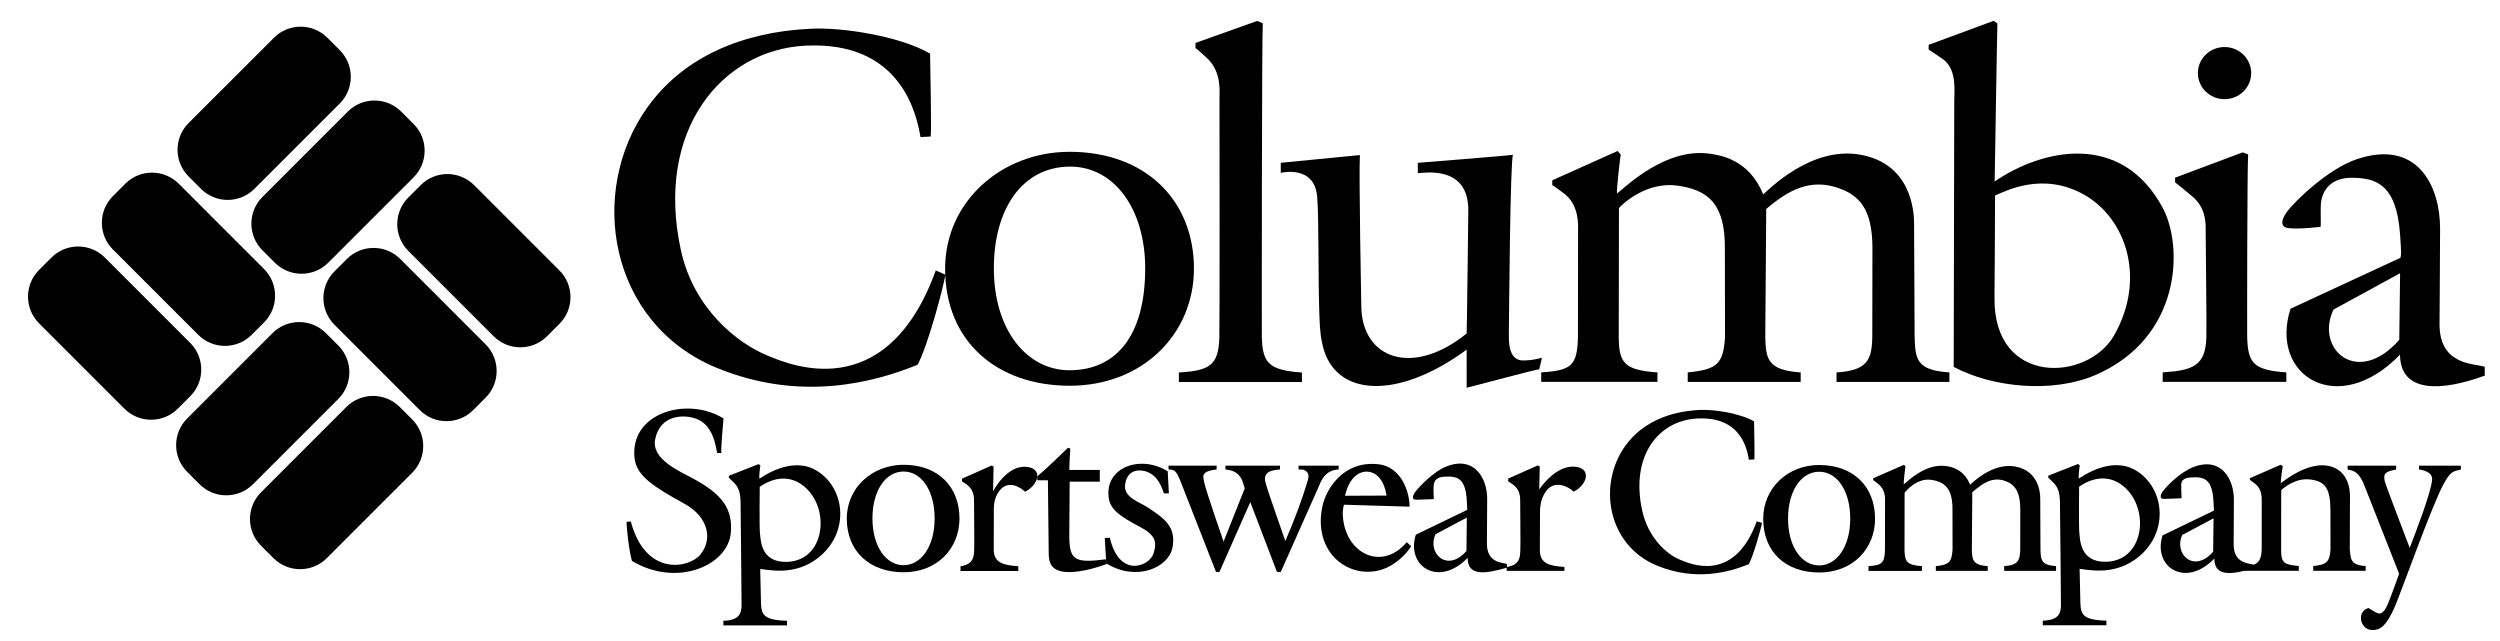 <?xml version="1.0" encoding="utf-8"?>
<!-- Generator: Adobe Illustrator 16.0.0, SVG Export Plug-In . SVG Version: 6.00 Build 0)  -->
<!DOCTYPE svg PUBLIC "-//W3C//DTD SVG 1.1//EN" "http://www.w3.org/Graphics/SVG/1.1/DTD/svg11.dtd">
<svg version="1.1" id="图层_1" xmlns="http://www.w3.org/2000/svg" xmlns:xlink="http://www.w3.org/1999/xlink" x="0px" y="0px"
	 width="255.5px" height="65.5px" viewBox="0 0 255.5 65.5" enable-background="new 0 0 255.5 65.5" xml:space="preserve">
<g>
	<path d="M80.396,57.424c-2.681,0.063-2.647-2.285-2.725-2.908c-0.078-0.623-0.026-4.764-0.026-4.764
		c0.402-0.273,2.7-1.879,4.828,0.226C84.849,52.329,84.212,57.332,80.396,57.424z M83.476,48.109
		c-2.577-1.573-5.587,0.662-5.873,0.817c-0.026-0.351,0.064-1.142,0.104-1.363l-0.182-0.13l-3.036,1.194v0.195
		c0.078,0.064,0.415,0.401,0.519,0.505c0.416,0.416,0.649,0.921,0.676,1.881c0.025,0.961,0.104,10.678,0.104,10.678
		c-0.026,0.597-0.052,1.519-1.856,1.557v0.474h6.501v-0.474c-2.466-0.064-2.622-0.674-2.661-1.868
		c-0.007-0.221-0.078-3.071-0.079-3.421c0.662,0.026,3.286,0.749,5.692-0.974C86.902,54.663,86.474,49.939,83.476,48.109z"/>
	<g>
		<path d="M19.438,35.043c1.507,1.507,1.507,3.949,0,5.456l-1.268,1.268c-1.506,1.506-3.949,1.506-5.456,0l-8.722-8.722
			c-1.506-1.506-1.506-3.949,0-5.456l1.268-1.268c1.507-1.506,3.95-1.506,5.457,0L19.438,35.043z"/>
	</g>
	<g>
		<path d="M26.985,27.496c1.506,1.507,1.506,3.95,0,5.456l-1.268,1.268c-1.506,1.507-3.95,1.507-5.456,0l-8.722-8.722
			c-1.506-1.507-1.506-3.949,0-5.456l1.268-1.268c1.506-1.507,3.95-1.507,5.457,0L26.985,27.496z"/>
	</g>
	<g>
		<path d="M49.627,35.188c1.507,1.507,1.507,3.949,0,5.456l-1.268,1.268c-1.507,1.508-3.949,1.508-5.456,0l-8.721-8.721
			c-1.507-1.507-1.507-3.95,0-5.456l1.267-1.268c1.507-1.506,3.95-1.506,5.456,0L49.627,35.188z"/>
	</g>
	<g>
		<path d="M57.174,27.64c1.507,1.507,1.507,3.949,0,5.456l-1.268,1.268c-1.506,1.507-3.949,1.507-5.456,0l-8.722-8.722
			c-1.506-1.507-1.506-3.949,0-5.456l1.268-1.267c1.506-1.507,3.949-1.507,5.456,0L57.174,27.64z"/>
	</g>
	<g>
		<path d="M25.999,19.301c-1.507,1.507-3.949,1.507-5.456,0l-1.268-1.267c-1.507-1.507-1.507-3.95,0-5.457l8.722-8.721
			c1.506-1.506,3.949-1.506,5.456,0l1.268,1.268c1.506,1.507,1.506,3.949,0,5.456L25.999,19.301z"/>
	</g>
	<g>
		<path d="M33.546,26.849c-1.507,1.506-3.949,1.506-5.456,0l-1.268-1.268c-1.507-1.507-1.507-3.95,0-5.456l8.722-8.722
			c1.506-1.507,3.949-1.507,5.456,0l1.267,1.268c1.507,1.506,1.507,3.949,0,5.456L33.546,26.849z"/>
	</g>
	<g>
		<path d="M25.854,49.491c-1.507,1.507-3.949,1.507-5.456,0l-1.268-1.267c-1.506-1.507-1.506-3.95,0-5.456l8.722-8.722
			c1.506-1.507,3.949-1.507,5.456,0l1.268,1.268c1.506,1.506,1.506,3.949,0,5.456L25.854,49.491z"/>
	</g>
	<g>
		<path d="M33.402,57.039c-1.507,1.507-3.95,1.507-5.457,0l-1.267-1.268c-1.507-1.506-1.507-3.949,0-5.456l8.721-8.721
			c1.506-1.507,3.95-1.507,5.457,0l1.267,1.267c1.507,1.507,1.507,3.95,0,5.457L33.402,57.039z"/>
	</g>
	<path d="M179.293,46.954l-0.557,0.026c-0.182-1.038-0.763-4.45-5.303-4.208c-3.889,0.208-6.825,3.755-5.607,9.381
		c0.604,2.786,2.49,4.499,3.89,5.056c0.83,0.331,5.465,2.567,7.825-3.929l0.53,0.155c-0.078,0.545-0.881,3.396-1.348,4.226
		c-2.009,0.816-5.45,1.778-9.412,0.131c-5.017-2.088-6.054-8.246-3.214-12.213c2.432-3.397,6.508-3.621,7.623-3.681
		c1.426-0.078,4.122,0.337,5.547,1.167C179.267,43.531,179.345,46.72,179.293,46.954z"/>
	<path d="M208.536,56.087c0.027,1.103,0.03,1.667,1.595,1.771v0.486h-5.303v-0.486c1.428-0.09,1.62-0.609,1.64-1.713l0.006-4.127
		c-0.012-1.765-0.552-2.511-1.538-2.862c-1.334-0.474-2.33,0.259-3.368,1.146l-0.045,5.871c0.033,1.005,0.059,1.582,1.622,1.687
		v0.486h-5.304v-0.486c1.385-0.137,1.625-0.448,1.71-1.68l-0.006-4.056c0.026-2.167-0.766-2.881-2.175-3.083
		c-1.452-0.208-2.532,1.09-2.719,1.304l-0.009,5.828c0.011,1.188,0.215,1.583,1.778,1.687v0.487h-5.46v-0.487
		c1.428-0.091,1.646-0.356,1.684-1.693l0.007-4.881c0.007-0.382,0.037-1.225-0.626-1.763c-0.042-0.034-0.545-0.449-0.584-0.461
		v-0.182l3.146-1.376l0.149,0.163c-0.019,0.084-0.208,1.667-0.175,1.836c0.533-0.441,2.266-2.116,4.238-1.882
		c0.558,0.066,1.882,0.272,2.544,1.92c0.233-0.193,2.271-2.266,4.581-1.868c2.414,0.416,2.589,2.66,2.589,3.232L208.536,56.087z"/>
	<path d="M101.558,56.18c0.019,1.331,0.947,1.583,2.511,1.687v0.486h-5.904v-0.486c1.389-0.188,1.363-1.07,1.395-1.694
		c0.037-0.7-0.018-4.594-0.013-4.898c0.007-0.383,0.007-1.149-0.657-1.688c-0.041-0.034-0.531-0.375-0.57-0.388v-0.279l3.023-1.344
		l0.201,0.111c-0.007,0.071-0.052,2.362-0.052,2.512c0.091-0.13,1.39-2.635,3.369-2.492c1.773,0.127,1.297,1.862-0.104,2.55
		c-0.479-0.484-1.776-1.268-2.654-0.047c-0.617,0.857-0.526,1.754-0.533,2.22C101.564,52.896,101.557,56.102,101.558,56.18z"/>
	<path d="M119.342,48.17l0.117,2.258h-0.506c-0.428-1.33-0.981-1.937-1.778-2.227c-0.429-0.155-1.895-0.447-2.18,1.253
		c-0.233,1.382,1.424,1.827,2.31,2.409c1.739,1.142,2.931,2.014,2.518,4.119c-0.389,1.986-3.62,3.517-6.761,1.596l-0.156-2.595
		l0.519-0.025c0.974,4.178,4.023,2.915,4.452,1.643c0.391-1.16,0.235-1.905-1.311-2.72c-2.141-1.128-3.1-1.815-3.257-3.023
		C112.898,47.716,116.604,46.445,119.342,48.17z"/>
	<path d="M106.008,48.673c0.752-0.577,3.143-2.915,3.143-2.915l0.234,0.079c-0.039,0.363-0.104,1.947-0.104,2.193h3.118v1.194
		h-3.079c0,0.194-0.046,5.501-0.039,5.735c0.065,2.218,0.511,2.638,3.729,2.197l0.109,0.487c-0.429,0.13-2.383,0.886-4.044,0.821
		c-1.661-0.065-1.885-0.986-1.895-1.855c-0.005-0.437-0.084-7.526-0.084-7.526c-0.189,0.011-1.087,0-1.087,0V48.673z"/>
	<path d="M243.735,49.238c-0.13-0.681-0.193-1.025,1.149-1.248v-0.4h-4.958v0.402c0.559,0.104,1.169,0.156,1.753,1.727
		c0.097,0.261,3.51,8.917,3.51,8.917s-0.713,2.025-1.13,3.038c-0.414,1.012-0.76,1.088-1.044,0.998
		c-0.286-0.09-0.649-0.363-0.947-0.532c-1.39,0.331-0.844,2.771,0.985,2.155c1.057-0.356,1.875-2.751,2.058-3.193
		c0.459-1.119,3.493-9.546,4.588-11.558c0.758-1.396,0.935-1.337,1.804-1.562v-0.392h-4.282v0.39c0.155,0.025,1.37,0.168,1.342,1
		c-0.039,1.219-1.811,5.773-2.29,7.015C245.807,54.8,243.772,49.426,243.735,49.238z"/>
	<path d="M133.281,48.033c0.697,0.331,0.412,0.915,0.243,1.492c-0.359,1.229-1.233,3.648-2.162,5.763
		c-0.143-0.441-1.69-4.752-2.019-5.939c-0.324-1.167,0.669-1.305,1.473-1.368v-0.39h-5.579v0.39c0.648,0.078,1.259,0.22,1.661,0.999
		c0.109,0.211,0.176,0.566,0.319,0.917l-2.168,5.459c-0.09-0.233-1.883-5.48-1.962-5.986c-0.091-0.595-0.512-1.195,1.253-1.388
		v-0.39h-4.919v0.39c0.623,0.012,0.807,0.116,1.274,1.324c0.585,1.51,3.582,9.148,3.582,9.148h0.35l3.154-7.137l2.725,7.137h0.389
		c0,0,3.718-8.364,3.874-8.714c0.156-0.35,0.552-1.72,2.044-1.758v-0.39h-4.101v0.39C133.07,48.022,133.081,47.938,133.281,48.033z"
		/>
	<path d="M149.91,52.896l-3.193,1.697c-0.907,1.89,1.154,4.003,3.153,1.72L149.91,52.896z M149.91,51.272
		c-0.108-2.489-1.014-2.621-2.285-2.555c-1.271,0.066-1.088,1.004-1.115,1.204c-0.027,0.198,0.039,0.965,0.027,1.085
		c0,0-1.303,0.066-1.819,0.066c-0.517,0-0.292-0.53-0.054-0.834c0.366-0.467,1.841-2.073,3.226-2.593c2.82-1.06,4.1,1.258,4.1,3.336
		c0,0.847-0.027,4.58-0.027,4.58c0,1.999,1.586,1.913,2.043,2.078v0.379c-2.337,0.674-4.002,0.849-4.016-1.004
		c-2.965,3.07-6.322,0.85-5.289-2.373l5.229-2.522C149.964,51.934,149.95,52.186,149.91,51.272z"/>
	<path d="M139.569,48.205c-0.89,0.051-1.752,0.841-2.103,2.463l4.239-0.02C141.497,49.234,140.75,48.138,139.569,48.205z
		 M144.055,51.782c0,0-6.51-0.188-6.704-0.2c-0.195,0.701-0.12,1.433,0.012,2.033c0.702,3.206,4.051,4.588,6.4,1.797l0.454,0.409
		c-0.545,0.935-1.739,1.959-2.868,2.35c-3.403,1.173-7.235-1.648-6.19-6.463c0.368-1.7,2.077-4.588,5.587-4.275
		C143.424,47.668,144.08,50.641,144.055,51.782z"/>
	<path d="M95.112,13.951l-1.036,0.057c-0.396-2.26-1.933-9.866-11.824-9.338c-8.472,0.452-15.326,8.622-12.67,20.878
		c1.314,6.069,5.878,9.606,8.928,10.821c1.81,0.72,11.989,5.418,17.128-8.73l0.979,0.433c-0.169,1.187-1.826,7.399-2.843,9.207
		c-4.377,1.78-11.967,3.874-20.598,0.283c-10.93-4.547-13.189-17.962-7.004-26.604c5.298-7.402,14.272-7.889,16.7-8.021
		c3.107-0.17,9.076,0.734,12.182,2.542C95.055,6.495,95.225,13.442,95.112,13.951z"/>
	<path d="M129.058,2.382c-0.099,0.847-0.112,31.688-0.099,32.111c0.084,2.583,0.696,3.351,4.099,3.577v0.97H120.48v-0.97
		c3.106-0.198,4.056-0.682,4.138-3.592c0.042-1.525,0.019-23.554,0.014-24.217c-0.007-0.972,0.232-2.737-1.137-4.191
		c-0.081-0.085-1.229-1.132-1.314-1.16V4.387l6.312-2.251L129.058,2.382z"/>
	<path d="M195.674,34.303c0.057,2.4,0.154,3.535,3.557,3.759v0.97h-11.537v-0.97c3.106-0.197,3.612-1.231,3.655-3.633l0.014-9.165
		c-0.028-3.841-1.29-5.271-3.435-6.033c-2.905-1.032-5.159,0.197-7.419,2.126l-0.098,13.127c0.07,2.189,0.216,3.352,3.619,3.577
		v0.97h-11.544v-0.97c3.014-0.295,3.625-0.879,3.81-3.563l-0.014-9.009c0.056-4.716-1.754-6.075-4.82-6.514
		c-3.163-0.451-5.599,1.825-6.006,2.288l-0.021,13.217c0.024,2.586,0.554,3.352,3.958,3.578v0.969h-11.882v-0.969
		c3.106-0.199,3.673-0.681,3.754-3.592l0.014-10.802c0.014-0.834,0.08-2.666-1.364-3.839c-0.09-0.073-1.186-0.88-1.271-0.908v-0.489
		l6.671-2.995l0.324,0.354c-0.042,0.183-0.451,3.629-0.381,3.996c1.158-0.96,5.018-4.604,9.31-4.095
		c1.215,0.144,4.19,0.593,5.63,4.18c0.507-0.424,4.851-4.932,9.875-4.067c5.254,0.903,5.546,5.789,5.546,7.032L195.674,34.303z"/>
	<path d="M149.892,34.082c0.028-0.367,0.167-12.33,0.169-12.529c0.057-4.746-4.565-3.86-5.158-3.86v-1.054
		c0,0,9.3-0.734,9.724-0.819c-0.283,0.65-0.395,15.702-0.424,18.555c-0.027,2.852,1.487,2.447,1.883,2.447s1.105-0.145,1.501-0.259
		l-0.275,1.181c-0.254-0.028-6.771,1.744-7.42,1.883V35.73c-7.061,5.197-13.472,4.844-14.708-0.396
		c-0.171-0.728-0.281-1.283-0.345-3.134c-0.135-3.842-0.035-9.886-0.226-12.116c-0.282-3.277-3.718-2.419-3.718-2.419v-1.027
		l8.086-0.791c-0.112,1.836,0.129,14.738,0.142,15.477C139.207,36.69,144.384,38.545,149.892,34.082z"/>
	<ellipse cx="227.348" cy="7.471" rx="2.725" ry="2.663"/>
	<path d="M229.761,15.785c-0.099,0.847-0.112,18.272-0.099,18.696c0.084,2.584,0.598,3.351,4.001,3.576v0.97h-12.637v-0.97
		c3.106-0.197,4.383-0.681,4.465-3.59c0.042-1.525-0.082-10.14-0.071-10.803c0.014-0.833,0.048-2.439-1.396-3.612
		c-0.091-0.074-1.644-1.377-1.728-1.406v-0.49l6.9-2.584L229.761,15.785z"/>
	<path d="M109.306,17.028c-4.858,0.044-7.739,4.354-7.734,10.407c0.005,6.346,3.41,10.409,7.734,10.406
		c4.659-0.003,7.729-3.382,7.733-10.406C117.044,21.382,113.88,16.986,109.306,17.028z M122.021,27.469
		c-0.003,6.602-5.175,11.96-12.715,11.954c-7.372-0.008-12.712-4.484-12.716-11.954c-0.003-6.849,5.745-11.948,12.716-11.955
		C117.016,15.508,122.024,20.422,122.021,27.469z"/>
	<path d="M203.838,30.466c-0.084,9.038,9.527,8.52,12.21,3.831c3.324-5.806,1.253-11.981-3.069-14.41
		c-4.245-2.386-8.067-0.33-9.084,0.095C203.896,19.981,203.868,27.387,203.838,30.466z M199.726,10.217
		c0-0.833,0.277-3.007-1.037-4.081c-0.089-0.074-1.496-1.035-1.581-1.063v-0.49l6.646-2.457l0.381,0.268
		c-0.028,0.282-0.268,15.844-0.282,16.154c4.815-3.304,12.92-5.168,17.157,2.655c2.162,3.993,1.939,13.358-6.902,17.143
		c-4.291,1.837-10.402,1.299-14.44-0.847C199.668,35.098,199.726,10.358,199.726,10.217z"/>
	<path d="M245.29,27.922l-6.804,3.714c-1.933,4.033,2.456,7.966,6.719,3.094L245.29,27.922z M245.29,23.995
		c-0.364-5.299-2.592-5.774-4.808-5.827c-2.212-0.052-3.124,1.214-3.283,2.586c-0.049,0.424,0.005,2.168-0.024,2.422
		c0,0-2.076,0.269-3.257,0.142c-1.095-0.118-0.621-1.13-0.112-1.779c0.779-0.997,4.093-4.281,7.088-5.281
		c6.13-2.046,8.483,2.683,8.483,7.116c0,1.808-0.057,9.772-0.057,9.772c0,4.265,3.647,3.986,4.622,4.34v0.902
		c-4.438,1.625-8.632,1.81-8.66-2.144c-6.325,6.552-13.395,2.184-11.192-4.692l11.243-5.212
		C245.404,25.944,245.425,25.941,245.29,23.995z"/>
	<path d="M157.374,56.256c0.019,1.33,0.946,1.583,2.511,1.687v0.403h-5.903v-0.403c1.388-0.188,1.361-1.07,1.395-1.693
		c0.036-0.7-0.019-4.678-0.013-4.984c0.007-0.383,0.007-1.149-0.656-1.688c-0.042-0.033-0.531-0.375-0.571-0.387V48.91l3.024-1.343
		l0.201,0.11c-0.006,0.071-0.052,2.195-0.052,2.344c0.092-0.129,1.642-2.467,3.621-2.325c1.773,0.128,1.298,1.863-0.104,2.551
		c-0.479-0.484-1.943-1.268-2.821-0.046c-0.618,0.856-0.611,1.752-0.618,2.219S157.373,56.178,157.374,56.256z"/>
	<path d="M226.224,52.969l-3.193,1.698c-0.906,1.89,1.155,4.003,3.153,1.72L226.224,52.969z M226.224,51.346
		c-0.109-2.489-1.015-2.621-2.285-2.555c-1.271,0.066-0.984,0.847-1.01,1.045c-0.028,0.199,0.039,0.966,0.026,1.085
		c0,0-1.303,0.066-1.819,0.066c-0.516,0-0.291-0.53-0.054-0.834c0.366-0.468,1.734-1.915,3.12-2.435
		c2.822-1.059,4.101,1.257,4.101,3.336c0,0.846-0.026,4.58-0.026,4.58c0,1.999,1.585,1.913,2.042,2.079v0.378
		c-2.335,0.673-4.001,0.849-4.015-1.005c-2.966,3.071-6.323,0.851-5.289-2.373l5.229-2.521
		C226.278,52.008,226.264,52.26,226.224,51.346z"/>
	<path d="M64.583,57.325c4.582,2.752,9.792,0.474,10.104-2.842c0.247-2.622-1.07-4.061-3.834-5.566
		c-1.396-0.76-4.321-1.978-3.892-4.037c0.515-2.472,2.79-2.481,3.892-2.181c1.623,0.441,2.142,1.87,2.44,3.596l0.428,0.012
		c-0.055-0.462,0.139-2.495,0.221-3.542c-3.686-2.283-9.609-0.597-9.09,4.063c0.203,1.817,1.953,2.926,5.134,4.676
		c2.307,1.268,2.943,3.538,1.574,5.194c-1.115,1.35-5.574,2.303-7.092-3.407l-0.428,0.039C64.009,53.65,64.259,56.209,64.583,57.325
		z"/>
	<path d="M92.342,57.764c1.765,0,3.175-1.871,3.177-4.787c0.002-2.781-1.307-4.787-3.177-4.787s-3.18,2.006-3.177,4.787
		C89.167,55.893,90.577,57.764,92.342,57.764z M98.058,52.993c-0.001,3.034-2.251,5.496-5.716,5.493
		c-3.387-0.002-5.798-2.06-5.8-5.493c-0.001-3.147,2.597-5.491,5.8-5.493C95.885,47.497,98.06,49.754,98.058,52.993z"/>
	<path d="M185.917,57.787c1.765,0,3.174-1.871,3.177-4.787c0.003-2.782-1.306-4.788-3.177-4.788c-1.87,0-3.18,2.006-3.178,4.788
		C182.742,55.916,184.151,57.787,185.917,57.787z M191.632,53.015c-0.001,3.034-2.25,5.497-5.715,5.494
		c-3.387-0.003-5.715-2.06-5.716-5.494c-0.001-3.147,2.513-5.491,5.716-5.493C189.459,47.519,191.633,49.777,191.632,53.015z"/>
	<path d="M240.147,56.161c0.112,1,0.06,1.583,1.624,1.688v0.486h-5.358v-0.486c1.385-0.137,1.679-0.448,1.764-1.681l-0.006-4.055
		c-0.012-2.272-0.592-2.947-2.122-3.116c-1.461-0.161-2.722,0.896-2.909,1.109l-0.009,6.054c-0.003,1.449,0.341,1.526,1.805,1.688
		v0.486h-5.474v-0.486c1.128-0.044,1.646-0.356,1.684-1.694l0.003-4.879c0.006-0.383,0.034-1.257-0.629-1.796
		c-0.042-0.034-0.538-0.416-0.578-0.428v-0.182l3.147-1.375l0.208,0.143c-0.02,0.084-0.234,1.59-0.201,1.758
		c0.532-0.442,2.726-2.092,4.691-1.811c1.727,0.246,2.331,1.648,2.382,2.972C240.167,50.789,240.141,56.103,240.147,56.161z"/>
	<path d="M215.238,57.412c-2.681,0.063-2.647-2.285-2.725-2.908c-0.078-0.623-0.026-4.765-0.026-4.765
		c0.402-0.273,2.699-1.879,4.829,0.227C219.691,52.317,219.053,57.321,215.238,57.412z M218.316,48.098
		c-2.575-1.573-5.586,0.661-5.872,0.816c-0.026-0.35,0.064-1.142,0.104-1.362l-0.182-0.13l-3.035,1.194v0.195
		c0.077,0.064,0.415,0.401,0.518,0.506c0.416,0.415,0.65,0.921,0.676,1.881c0.025,0.961,0.104,10.677,0.104,10.677
		c-0.027,0.596-0.052,1.519-1.857,1.557v0.473h6.502v-0.473c-2.466-0.064-2.622-0.675-2.66-1.869
		c-0.008-0.221-0.078-3.07-0.079-3.421c0.661,0.026,3.285,0.749,5.693-0.973C221.744,54.651,221.315,49.927,218.316,48.098z"/>
</g>
</svg>

